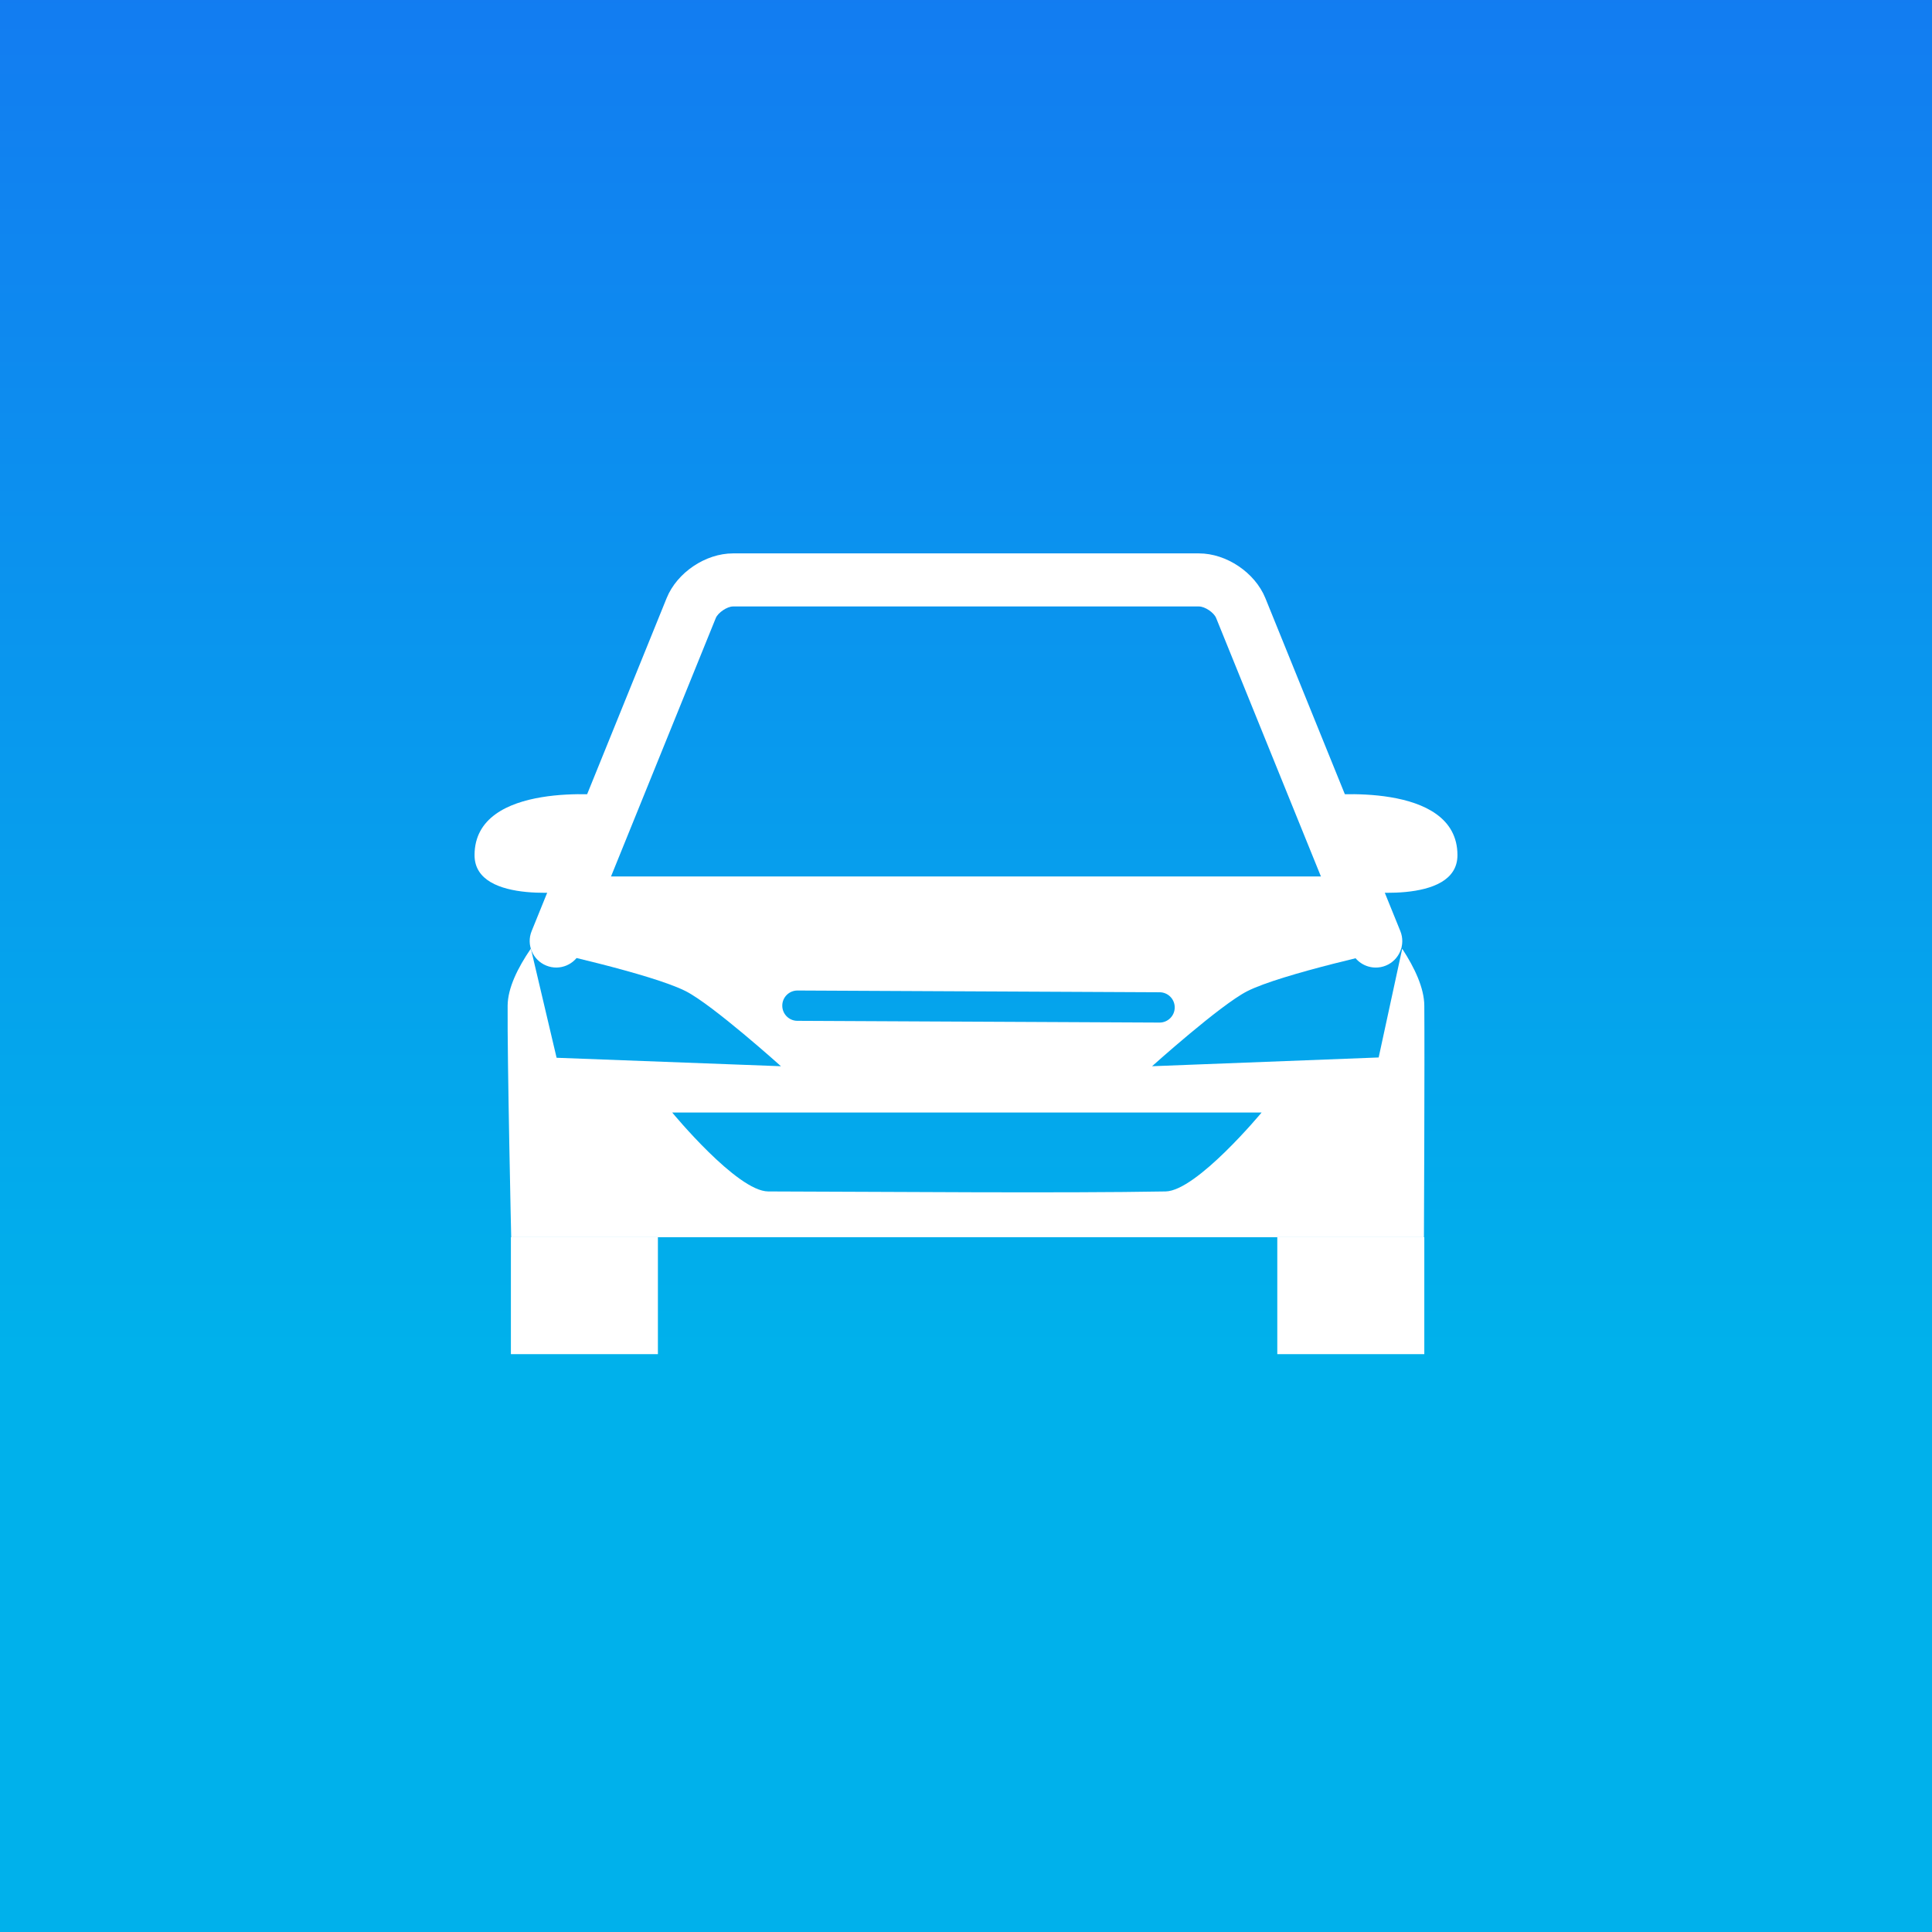 <svg xmlns="http://www.w3.org/2000/svg" xmlns:xlink="http://www.w3.org/1999/xlink" id="Camada_1" data-name="Camada 1" viewBox="0 0 320 320"><rect x="0" y="0" width="320" height="320" fill="#333333" stroke="none"/><defs><style>      .cls-1 {        fill: #fff;      }      .cls-2 {        fill: url(#Gradiente_sem_nome_6);      }    </style><linearGradient id="Gradiente_sem_nome_6" data-name="Gradiente sem nome 6" x1="-680.99" y1="162.36" x2="-353.37" y2="162.36" gradientTransform="translate(676.78 -4.39)" gradientUnits="userSpaceOnUse"><stop offset="0" stop-color="#137bf1"></stop><stop offset=".7" stop-color="#00b1eb"></stop></linearGradient></defs><rect class="cls-2" x="-4.21" y="-5.83" width="327.61" height="327.61" transform="translate(317.57 -1.62) rotate(90)"></rect><g><path class="cls-1" d="M227.87,160.26c-1.74,0-3.38-1.04-4.08-2.75l-22.36-55.15c-.37-.91-1.86-1.91-2.84-1.91H121.4c-.96,0-2.47,1.02-2.84,1.91l-22.36,55.15c-.91,2.25-3.48,3.34-5.72,2.42-2.25-.91-3.34-3.48-2.42-5.72l22.36-55.15c1.71-4.22,6.43-7.4,10.98-7.4h77.19c4.55,0,9.27,3.18,10.99,7.4l22.36,55.16c.91,2.25-.17,4.81-2.42,5.72-.54,.22-1.1,.32-1.65,.32Z"></path><rect class="cls-1" x="84.62" y="204.92" width="24.35" height="19.37"></rect><rect class="cls-1" x="211.56" y="204.92" width="24.35" height="19.37"></rect><path class="cls-1" d="M235.91,166.57c-.02-2.92-1.59-6.26-3.66-9.43l-3.9,18.01-37.53,1.45s11.28-10.14,15.75-12.42c5.66-2.88,23.81-6.83,25.57-7.22-4.14-6.27-10.22-11.79-10.22-11.79H98.73s-6.37,5.52-10.71,11.79c1.7,.37,19.91,4.33,25.58,7.22,4.47,2.28,15.75,12.42,15.75,12.42l-37.16-1.4-4.26-18.08c-2.18,3.18-3.83,6.53-3.85,9.45-.07,9.02,.59,38.35,.59,38.35H235.85s.13-29.31,.06-38.35Zm-103.83-2.51h.01l59.98,.29c1.39,0,2.51,1.14,2.5,2.52,0,1.38-1.13,2.5-2.51,2.5h-.01l-59.98-.29c-1.39,0-2.51-1.14-2.5-2.52,0-1.38,1.13-2.5,2.51-2.5Zm60.98,33.28c-17.29,.31-46.02,.05-65.82,0-5.15-.01-15.9-13.07-15.9-13.07h97.62s-10.76,12.98-15.9,13.07Z"></path><path class="cls-1" d="M100.79,131.75s-22.19-2.51-22.19,9.89c0,8.44,17.17,5.87,17.17,5.87l5.02-15.76Z"></path><path class="cls-1" d="M219.21,131.75s22.19-2.51,22.19,9.89c0,8.44-17.17,5.87-17.17,5.87l-5.02-15.76Z"></path></g></svg>